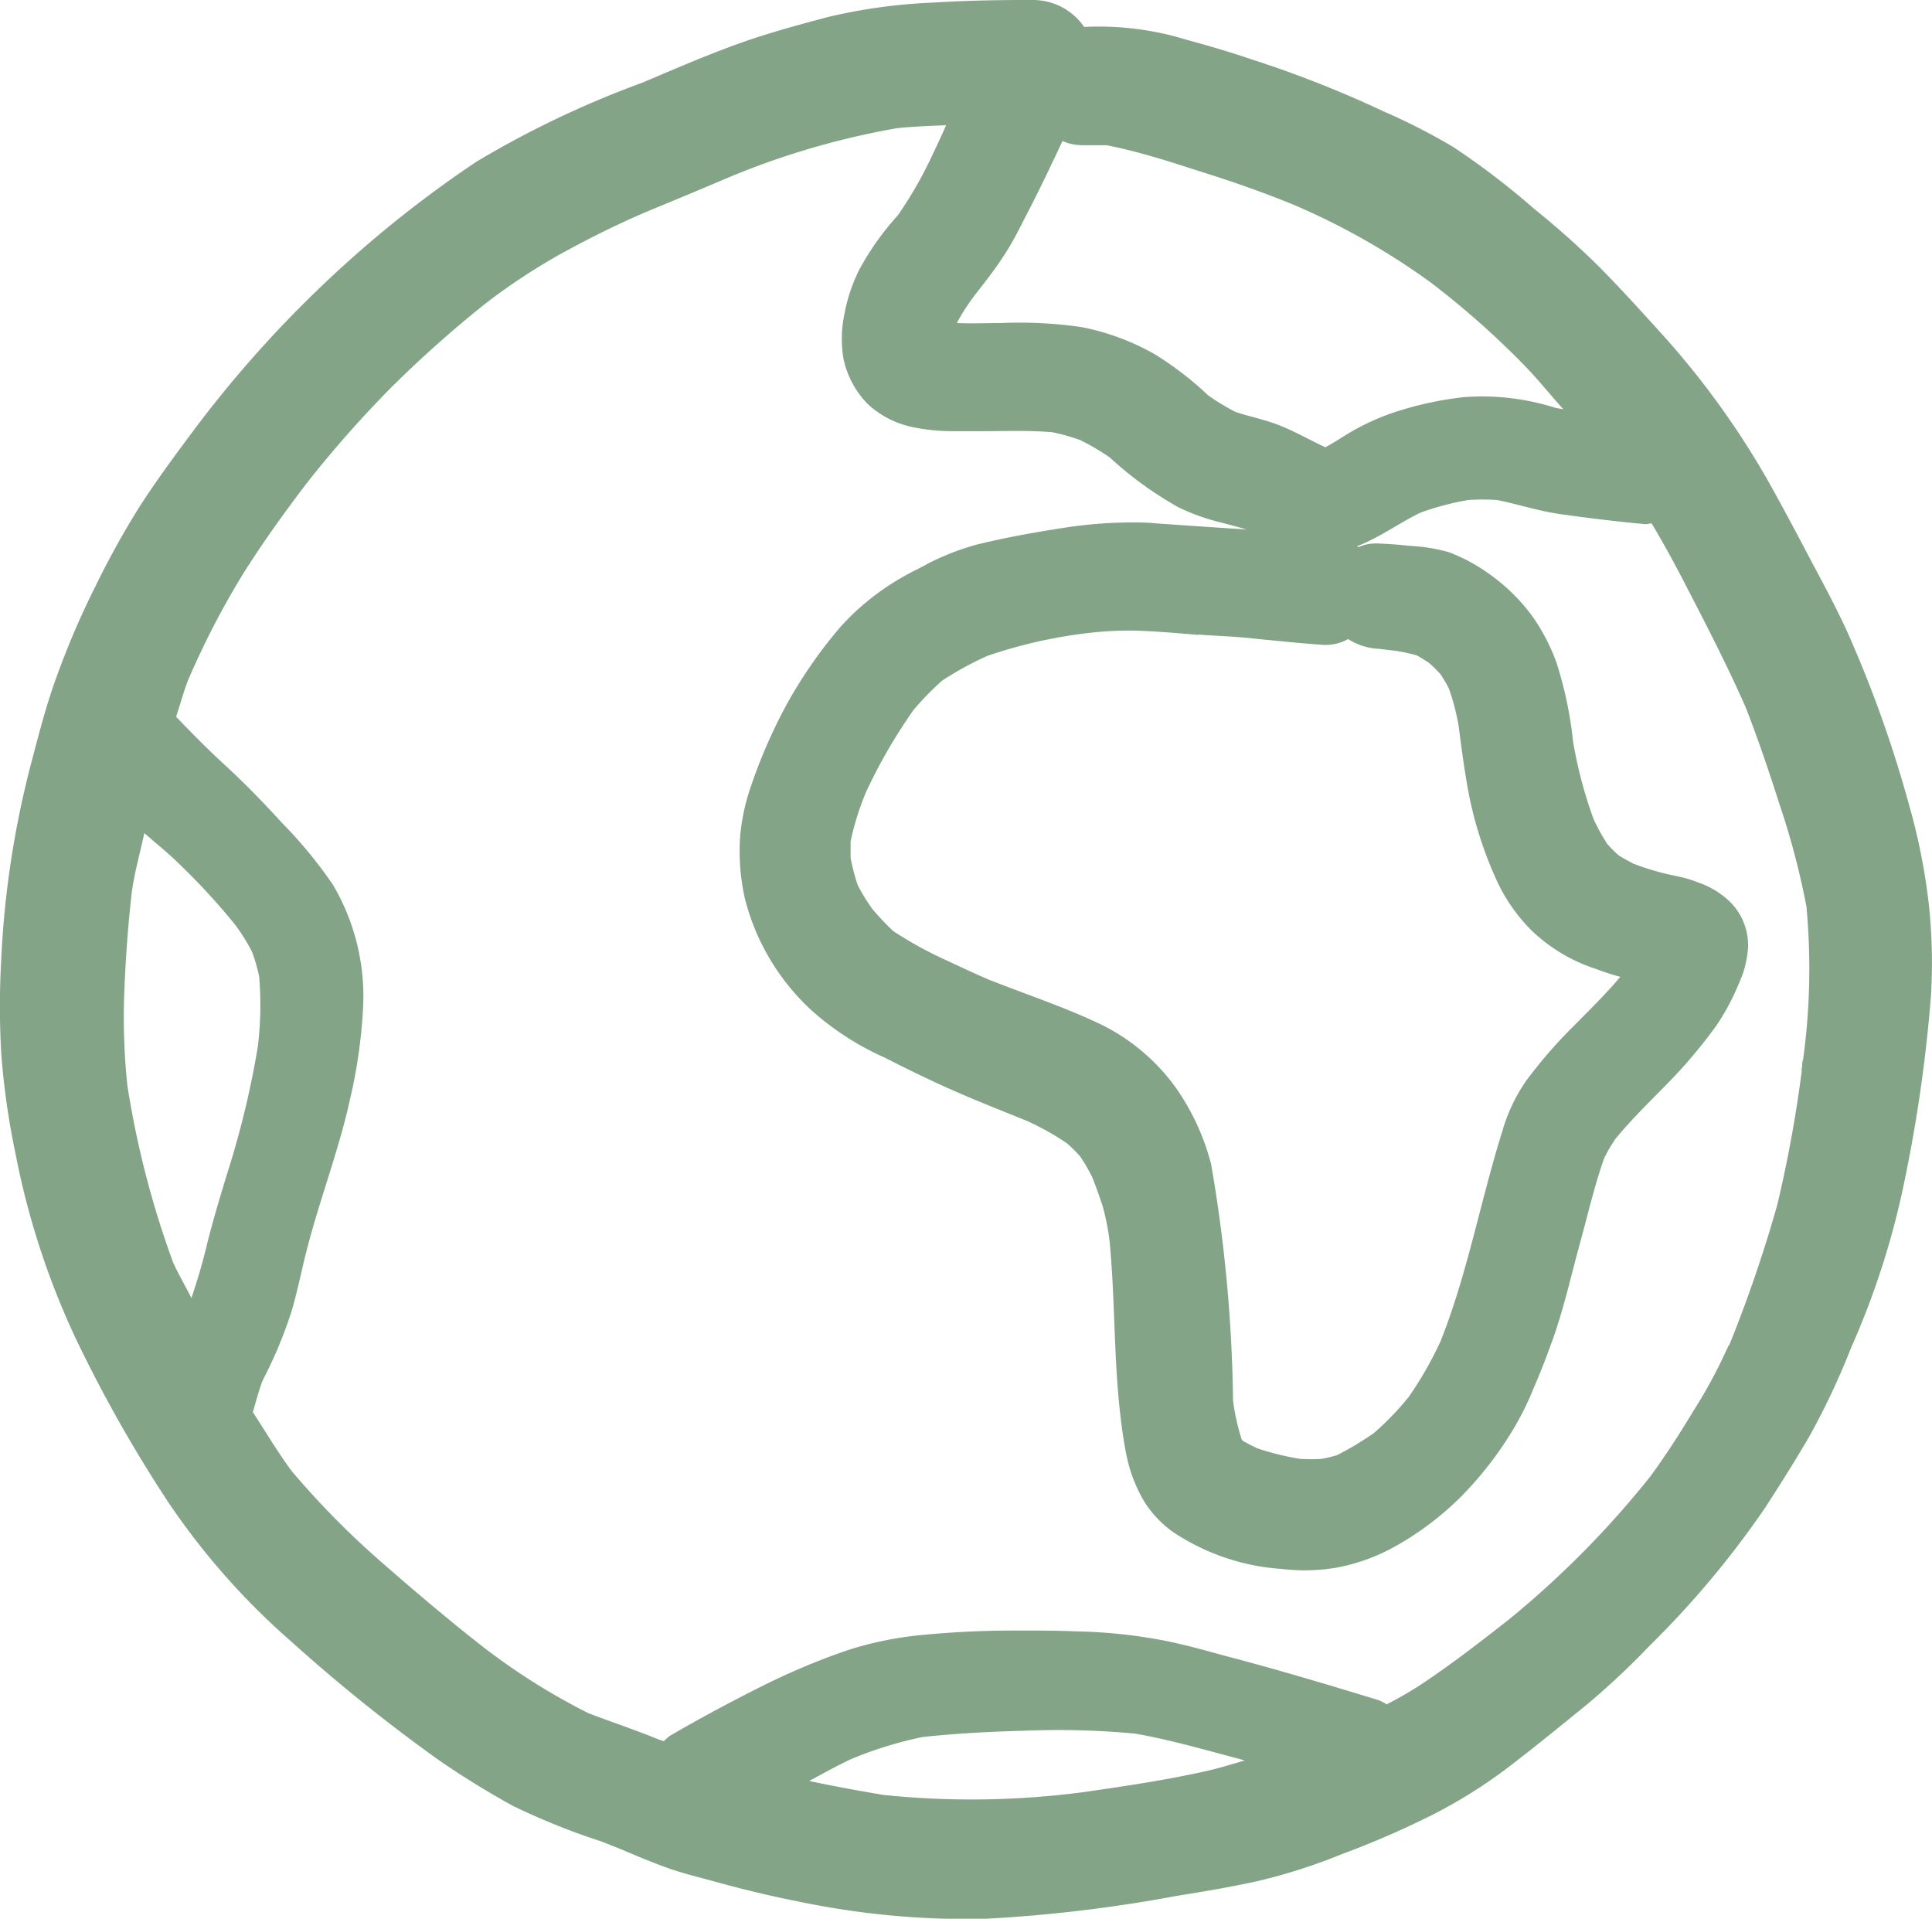 <svg xmlns="http://www.w3.org/2000/svg" width="19.797" height="19.66" viewBox="0 0 19.797 19.66"><path id="rotate-svgrepo-com" d="M21.481,14.013l0-.017s0,.008,0,.012A.01.01,0,0,1,21.481,14.013Zm.008-.059a0,0,0,0,1,0,0c0,.009,0,.018,0,.028A.21.21,0,0,0,21.49,13.953Zm1.3-.694a15.127,15.127,0,0,1-.273,1.927,8.3,8.3,0,0,1-.548,1.712,7.559,7.559,0,0,1-.423.9c-.144.249-.3.495-.456.737A9.543,9.543,0,0,1,19.9,19.956a8.029,8.029,0,0,1-.632.593c-.27.219-.54.441-.817.652a5.111,5.111,0,0,1-.779.487,9.124,9.124,0,0,1-.923.4,5.822,5.822,0,0,1-.853.274c-.279.062-.558.109-.841.154a14.983,14.983,0,0,1-1.975.235,8.47,8.47,0,0,1-1.905-.179c-.289-.057-.576-.127-.862-.206-.157-.043-.319-.082-.473-.137s-.323-.126-.481-.193l-.193-.077a7.1,7.1,0,0,1-.909-.365c-.262-.144-.515-.3-.761-.47a17.168,17.168,0,0,1-1.512-1.215,7.325,7.325,0,0,1-1.265-1.435A14.149,14.149,0,0,1,3.774,16.8a8.043,8.043,0,0,1-.615-1.889,7.814,7.814,0,0,1-.147-1.039,8.582,8.582,0,0,1,0-.939A9.671,9.671,0,0,1,3.322,10.9c.077-.292.152-.586.256-.87a8.474,8.474,0,0,1,.4-.933,8.887,8.887,0,0,1,.442-.8c.159-.249.333-.487.509-.723A11.9,11.9,0,0,1,6.306,6.011,11.682,11.682,0,0,1,7.885,4.745a10,10,0,0,1,1.7-.809c.313-.133.625-.268.945-.385s.63-.2.951-.286a5.653,5.653,0,0,1,1.071-.148c.319-.02.637-.027.956-.027h.083a.635.635,0,0,1,.518.276,3.061,3.061,0,0,1,1.055.133c.222.06.443.125.663.2a11.41,11.41,0,0,1,1.352.533,6.392,6.392,0,0,1,.712.364,7.785,7.785,0,0,1,.827.632,8.55,8.55,0,0,1,.673.6c.214.217.42.444.624.669a8.575,8.575,0,0,1,1.11,1.534c.137.245.269.493.4.742.141.266.286.531.411.807a12.437,12.437,0,0,1,.63,1.772,6.274,6.274,0,0,1,.2,1.018A5.621,5.621,0,0,1,22.788,13.26ZM12.809,6.4c.148.006.3,0,.444,0a4.408,4.408,0,0,1,.832.042,2.471,2.471,0,0,1,.75.279,3.38,3.38,0,0,1,.544.419,2.205,2.205,0,0,0,.282.171c.154.051.313.081.462.142s.3.145.455.219l.005,0c.061-.034.12-.07.179-.107a2.4,2.4,0,0,1,.5-.242A3.545,3.545,0,0,1,18,7.159a2.479,2.479,0,0,1,.929.107c.03.008.061.011.091.018-.123-.136-.238-.279-.364-.413a8.762,8.762,0,0,0-1-.89,7.256,7.256,0,0,0-1.4-.793c-.321-.131-.647-.245-.979-.348-.308-.1-.621-.2-.938-.262-.084,0-.167,0-.252,0a.515.515,0,0,1-.2-.043c-.117.251-.236.5-.363.745-.059.114-.116.231-.182.341a3.512,3.512,0,0,1-.247.355l.039-.05c-.043.057-.088.114-.132.171a2.313,2.313,0,0,0-.192.291A.02.02,0,0,1,12.809,6.4Zm2.47,3.195c-.212-.017-.425-.037-.639-.043a3.512,3.512,0,0,0-.514.027,4.919,4.919,0,0,0-1.01.232,3.382,3.382,0,0,0-.461.252,2.98,2.98,0,0,0-.293.3,5.474,5.474,0,0,0-.49.847,2.917,2.917,0,0,0-.156.5c0,.056,0,.111,0,.168a2.049,2.049,0,0,0,.074.284,2.043,2.043,0,0,0,.143.234,2.436,2.436,0,0,0,.224.237,4.071,4.071,0,0,0,.548.3c.139.065.276.129.416.19.391.155.791.286,1.172.469a2.071,2.071,0,0,1,.755.642,2.424,2.424,0,0,1,.362.783,15.212,15.212,0,0,1,.225,2.427,2.354,2.354,0,0,0,.087.391l.009.015c.048.029.1.054.148.078a2.669,2.669,0,0,0,.446.11,1.876,1.876,0,0,0,.217,0A1.462,1.462,0,0,0,16.7,18a3.077,3.077,0,0,0,.381-.229,3,3,0,0,0,.352-.365,3.769,3.769,0,0,0,.33-.577c.277-.7.409-1.443.634-2.158a1.752,1.752,0,0,1,.242-.508,4.928,4.928,0,0,1,.446-.52c.176-.178.356-.352.518-.544a2.555,2.555,0,0,1-.255-.083,1.715,1.715,0,0,1-.656-.394,1.777,1.777,0,0,1-.358-.516,4,4,0,0,1-.279-.859c-.046-.239-.078-.481-.109-.723a2.347,2.347,0,0,0-.1-.381A1.509,1.509,0,0,0,17.762,10a1.225,1.225,0,0,0-.118-.117c-.041-.028-.083-.054-.127-.078a1.657,1.657,0,0,0-.228-.048l-.161-.019a.641.641,0,0,1-.314-.1.473.473,0,0,1-.261.059c-.229-.016-.458-.04-.685-.062C15.671,9.611,15.475,9.607,15.279,9.592ZM5.328,15.114a9.31,9.31,0,0,0,.314-1.3,3.563,3.563,0,0,0,.014-.715,1.737,1.737,0,0,0-.072-.253,1.935,1.935,0,0,0-.173-.279,6.86,6.86,0,0,0-.611-.66c-.105-.1-.215-.187-.321-.281-.043.2-.1.4-.128.6-.04.349-.065.7-.078,1.049a6.755,6.755,0,0,0,.032.937,9.537,9.537,0,0,0,.468,1.811c.056.126.128.245.189.369l0-.005a6.055,6.055,0,0,0,.17-.592C5.191,15.568,5.258,15.341,5.328,15.114Zm10.426,6.014-.037-.011c-.359-.094-.719-.2-1.085-.264a8.344,8.344,0,0,0-1.121-.03c-.355.009-.707.027-1.059.065a4.028,4.028,0,0,0-.726.224c-.148.069-.29.148-.434.226.252.054.506.1.76.143a8.764,8.764,0,0,0,2.061-.03c.407-.059.817-.119,1.218-.208C15.474,21.213,15.614,21.169,15.754,21.128Zm5.721-7.063s0,0,0,.008,0,.016,0,.023C21.472,14.086,21.474,14.076,21.474,14.065Zm.037-1.677a7.88,7.88,0,0,0-.277-1.055c-.107-.335-.219-.669-.349-1-.187-.424-.4-.837-.613-1.248-.111-.216-.227-.428-.35-.634a.416.416,0,0,1-.062.01q-.447-.042-.891-.106c-.214-.032-.42-.1-.631-.142a2.352,2.352,0,0,0-.293,0,2.89,2.89,0,0,0-.492.13c-.218.107-.423.257-.649.344,0,0,.011.005.015.009a.444.444,0,0,1,.208-.037c.105.005.21.011.313.024a1.764,1.764,0,0,1,.406.065A1.822,1.822,0,0,1,18.3,9a1.909,1.909,0,0,1,.413.42,2.042,2.042,0,0,1,.234.453,4.01,4.01,0,0,1,.172.814,4.492,4.492,0,0,0,.212.8,2.065,2.065,0,0,0,.139.251,1.393,1.393,0,0,0,.116.116c.05.031.1.059.153.086a2.892,2.892,0,0,0,.318.1c.063.015.129.027.192.042a1.375,1.375,0,0,1,.158.052.873.873,0,0,1,.286.165.625.625,0,0,1,.219.5,1.062,1.062,0,0,1-.052.264c-.021.056-.049.123-.075.18a2.261,2.261,0,0,1-.2.359,5.235,5.235,0,0,1-.538.63c-.168.171-.34.34-.492.525a1.512,1.512,0,0,0-.117.2c-.1.282-.168.58-.248.87-.088.321-.161.65-.271.964-.063.177-.13.354-.206.527a2.949,2.949,0,0,1-.179.369,3.657,3.657,0,0,1-.553.728,3.1,3.1,0,0,1-.7.528,1.974,1.974,0,0,1-.583.209,1.952,1.952,0,0,1-.561.014,2.282,2.282,0,0,1-1.113-.376,1.107,1.107,0,0,1-.306-.326,1.591,1.591,0,0,1-.124-.273,1.637,1.637,0,0,1-.056-.214c-.032-.164-.053-.332-.07-.5-.056-.561-.044-1.125-.1-1.686a2.485,2.485,0,0,0-.067-.335c-.032-.1-.068-.2-.107-.3a1.746,1.746,0,0,0-.128-.22,1.561,1.561,0,0,0-.134-.132,2.753,2.753,0,0,0-.411-.23c-.327-.132-.656-.261-.976-.412q-.239-.112-.476-.234a2.869,2.869,0,0,1-.758-.49,2.338,2.338,0,0,1-.678-1.14,2.226,2.226,0,0,1-.05-.622,2.1,2.1,0,0,1,.1-.495,5.391,5.391,0,0,1,.373-.864,4.786,4.786,0,0,1,.547-.793,2.543,2.543,0,0,1,.707-.555c.062-.035.127-.063.19-.1a2.623,2.623,0,0,1,.512-.2c.286-.07.575-.122.864-.167a4.591,4.591,0,0,1,.706-.059c.085,0,.171,0,.257.009q.466.033.934.063c-.084-.025-.168-.047-.253-.069a2.18,2.18,0,0,1-.446-.159,3.7,3.7,0,0,1-.7-.508,2.318,2.318,0,0,0-.306-.18,2.013,2.013,0,0,0-.284-.08c-.232-.02-.466-.012-.7-.011-.115,0-.231,0-.346,0a1.983,1.983,0,0,1-.362-.037.965.965,0,0,1-.48-.237.941.941,0,0,1-.252-.463,1.21,1.21,0,0,1,.008-.459,1.693,1.693,0,0,1,.155-.463,2.858,2.858,0,0,1,.394-.554,4.111,4.111,0,0,0,.348-.606c.05-.105.1-.211.146-.316-.167.007-.334.013-.5.03a8.079,8.079,0,0,0-1.8.535q-.379.161-.759.317c-.31.132-.608.281-.9.442a6.337,6.337,0,0,0-.765.506,11.88,11.88,0,0,0-.965.86,11.559,11.559,0,0,0-.863.978c-.232.305-.456.615-.659.94a8.471,8.471,0,0,0-.555,1.074c-.049.123-.081.253-.125.378.168.177.34.349.52.514.2.184.386.378.57.579a4.615,4.615,0,0,1,.518.63,2.25,2.25,0,0,1,.306,1.3,5.278,5.278,0,0,1-.132.9c-.109.495-.289.969-.421,1.459-.063.231-.107.467-.174.7a4.561,4.561,0,0,1-.3.72c-.04.106-.068.215-.1.324.131.2.255.412.4.606a8.633,8.633,0,0,0,.935.946c.313.273.629.542.956.8a6.621,6.621,0,0,0,1.152.735c.238.089.48.171.716.267.018.007.035.011.053.017a.521.521,0,0,1,.062-.055q.484-.281.989-.531a7.112,7.112,0,0,1,.814-.34,3.569,3.569,0,0,1,.806-.164,9.661,9.661,0,0,1,.975-.043c.191,0,.381,0,.57.008a5.315,5.315,0,0,1,.891.091c.244.046.48.117.719.18.5.132,1,.282,1.5.435a.533.533,0,0,1,.08.042,3.87,3.87,0,0,0,.347-.2c.311-.206.608-.436.9-.665a9.662,9.662,0,0,0,1.457-1.473c.156-.214.3-.437.436-.663a5.161,5.161,0,0,0,.366-.682l0,.012c0-.008.006-.015.01-.023a13.92,13.92,0,0,0,.487-1.426,13.275,13.275,0,0,0,.256-1.413l-.007.051s0-.007,0-.011,0-.03.006-.046l0-.016c0,.009,0,.018,0,.027,0-.009,0-.018,0-.028v0c0-.018.005-.037.008-.056,0,.007,0,.014,0,.021a.044.044,0,0,1,0-.01s0,.008,0,.013,0,.027-.006.04l.011-.088A6.816,6.816,0,0,0,21.511,12.388Z" transform="translate(-3 -3.09)" fill="#84a488"></path></svg>